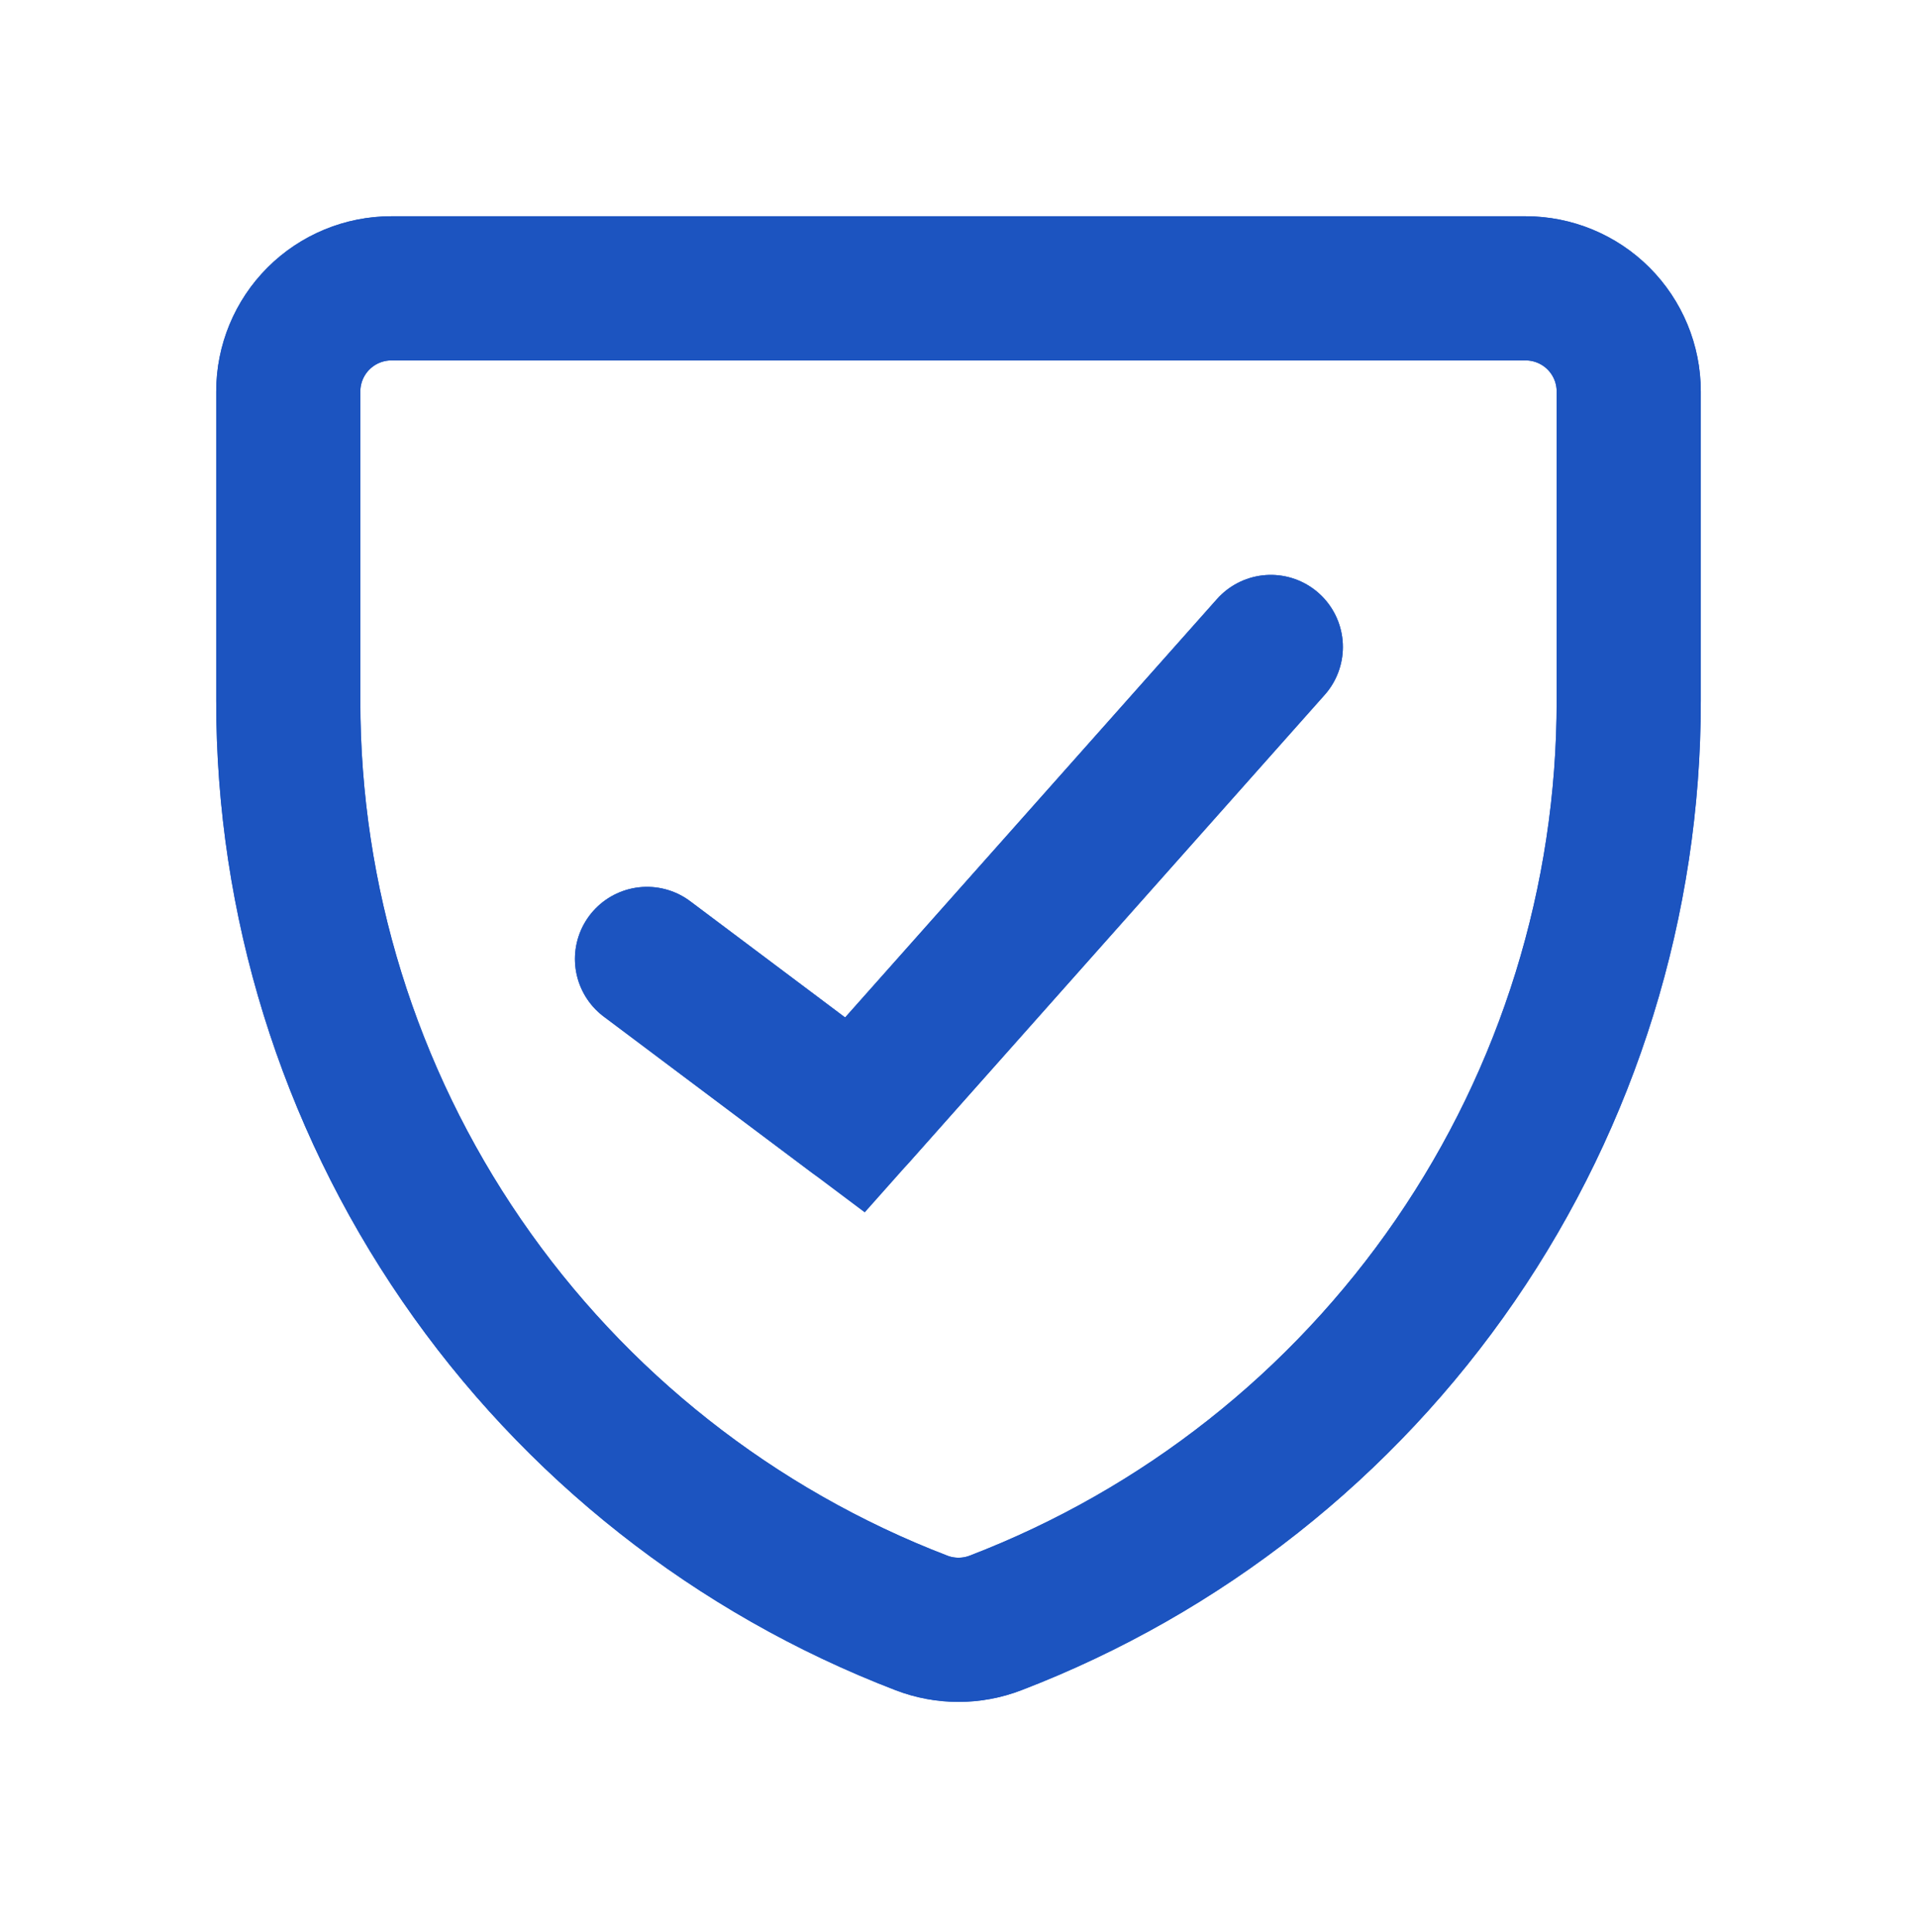 <svg width="133" height="134" viewBox="0 0 133 134" fill="none" xmlns="http://www.w3.org/2000/svg">
<path d="M69.075 112.571C67.418 113.21 65.582 113.21 63.925 112.571C50.992 107.605 39.87 98.835 32.028 87.416C24.186 75.997 19.992 62.468 20 48.615V27.154C20 25.256 20.754 23.437 22.095 22.095C23.437 20.754 25.256 20 27.154 20H105.846C107.743 20 109.563 20.754 110.905 22.095C112.246 23.437 113 25.256 113 27.154V48.615C113.008 62.468 108.814 75.997 100.972 87.416C93.129 98.835 82.007 107.605 69.075 112.571Z" stroke="#1C54C0" stroke-width="10" stroke-linecap="round" stroke-linejoin="round"/>
<path d="M88.168 44.877L59.315 77.336L44.889 66.516" stroke="#1C54C0" stroke-width="10" stroke-linecap="round" stroke-linejoin="round"/>
<g filter="url(#filter0_f_17687_383)">
<path d="M69.075 112.571C67.418 113.21 65.582 113.21 63.925 112.571C50.992 107.605 39.87 98.835 32.028 87.416C24.186 75.997 19.992 62.468 20 48.615V27.154C20 25.256 20.754 23.437 22.095 22.095C23.437 20.754 25.256 20 27.154 20H105.846C107.743 20 109.563 20.754 110.905 22.095C112.246 23.437 113 25.256 113 27.154V48.615C113.008 62.468 108.814 75.997 100.972 87.416C93.129 98.835 82.007 107.605 69.075 112.571Z" stroke="#1C54C0" stroke-width="10" stroke-linecap="round"/>
<path d="M88.168 44.877L59.315 77.336L44.889 66.516" stroke="#1C54C0" stroke-width="10" stroke-linecap="round"/>
</g>
<defs>
<filter id="filter0_f_17687_383" x="0" y="0" width="133" height="133.051" filterUnits="userSpaceOnUse" color-interpolation-filters="sRGB">
<feFlood flood-opacity="0" result="BackgroundImageFix"/>
<feBlend mode="normal" in="SourceGraphic" in2="BackgroundImageFix" result="shape"/>
<feGaussianBlur stdDeviation="7.5" result="effect1_foregroundBlur_17687_383"/>
</filter>
</defs>
</svg>
